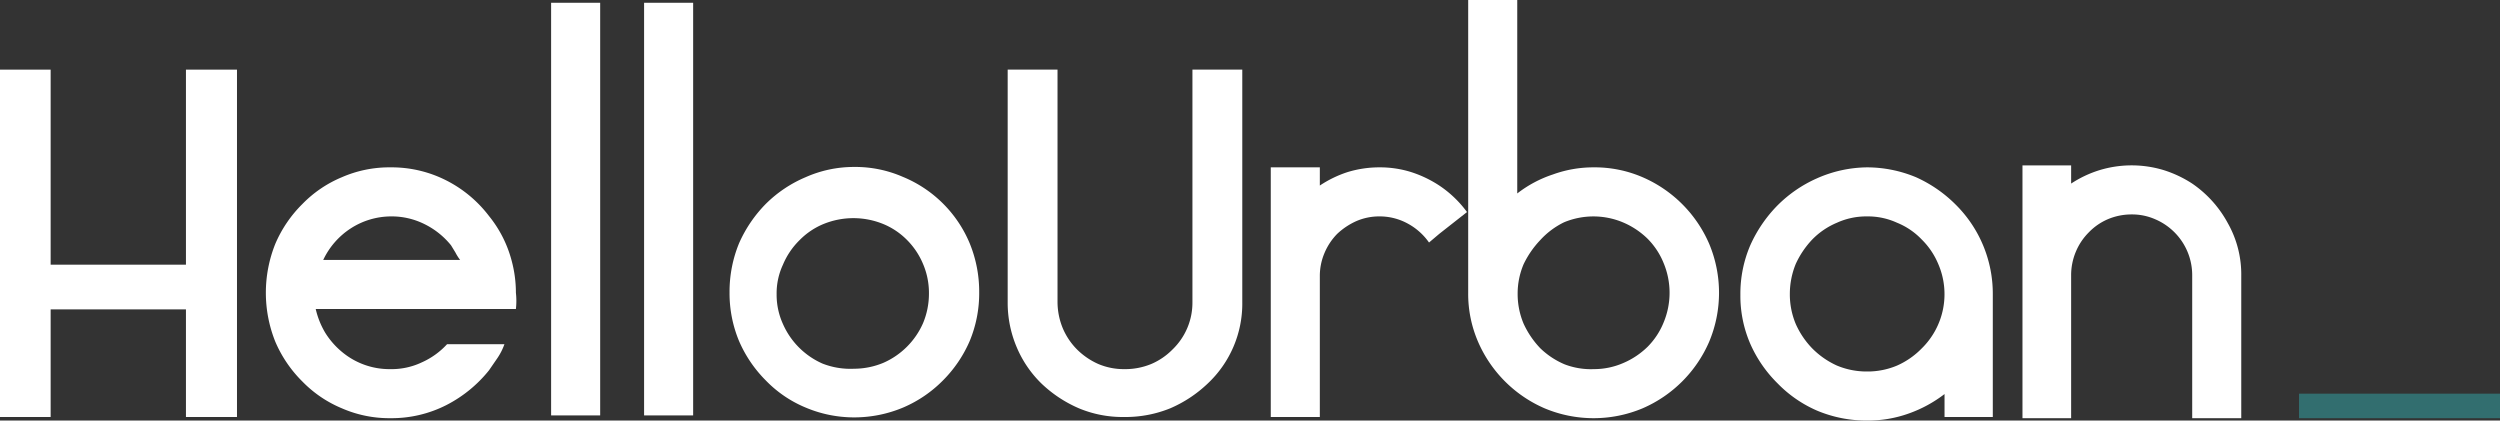 <svg id="Layer_1" data-name="Layer 1" xmlns="http://www.w3.org/2000/svg" viewBox="0 0 63.19 10.63"><rect x="0" y="0" width="63.19" height="10.63" fill="#333333" stroke="none"/><defs><style>.cls-1{fill:#fff;}.cls-2{fill:#326e6f;}</style></defs><title>hellourban_logo_white</title><path class="cls-1" d="M34.77,57.69h1.29v8.78H34.77V63.75H31.35v2.72H30.07V57.69h1.28v4.93h3.42V57.69Z" transform="translate(-30.07 -55.93)"/><path class="cls-1" d="M40.46,63.74H38.05a2.09,2.09,0,0,0,.24.6,2,2,0,0,0,.43.49,1.87,1.87,0,0,0,1.22.43,1.78,1.78,0,0,0,.79-.17,1.94,1.94,0,0,0,.64-.46h1.45a1.54,1.54,0,0,1-.17.34l-.22.32a3.32,3.32,0,0,1-1.08.88,3.05,3.05,0,0,1-1.41.33,3,3,0,0,1-1.23-.25,3,3,0,0,1-1-.68,3.16,3.16,0,0,1-.68-1,3.32,3.32,0,0,1,0-2.48,3.16,3.16,0,0,1,.68-1,3,3,0,0,1,1-.68,3,3,0,0,1,1.23-.25,3.05,3.05,0,0,1,1.41.33,3.14,3.14,0,0,1,1.08.9A3,3,0,0,1,43,62.51a3.12,3.12,0,0,1,.11.82,1.84,1.84,0,0,1,0,.41H40.46Zm-.52-2.34a1.89,1.89,0,0,0-1,.3,1.93,1.93,0,0,0-.7.8H41.7a1.22,1.22,0,0,1-.12-.19l-.11-.18a2,2,0,0,0-.68-.54A1.86,1.86,0,0,0,39.94,61.4Z" transform="translate(-30.07 -55.93)"/><path class="cls-1" d="M44,56h1.24V66.43H44Z" transform="translate(-30.07 -55.93)"/><path class="cls-1" d="M46.35,56h1.24V66.43H46.35Z" transform="translate(-30.07 -55.93)"/><path class="cls-1" d="M51.65,60.15a3,3,0,0,1,1.24.25,3.11,3.11,0,0,1,1.69,1.68,3.22,3.22,0,0,1,.24,1.24,3.14,3.14,0,0,1-.24,1.23,3.21,3.21,0,0,1-.68,1,3.16,3.16,0,0,1-1,.68,3.19,3.19,0,0,1-1.24.25,3.14,3.14,0,0,1-1.23-.25,3,3,0,0,1-1-.68,3.21,3.21,0,0,1-.68-1,3.14,3.14,0,0,1-.24-1.23,3.22,3.22,0,0,1,.24-1.24,3.33,3.33,0,0,1,.68-1,3.18,3.18,0,0,1,1-.67A3,3,0,0,1,51.65,60.15Zm0,5.1a1.93,1.93,0,0,0,.75-.15,1.95,1.95,0,0,0,1-1,1.93,1.93,0,0,0,.15-.75,1.86,1.86,0,0,0-.15-.75A1.89,1.89,0,0,0,53,62a1.82,1.82,0,0,0-.61-.41,2,2,0,0,0-1.5,0,1.82,1.82,0,0,0-.61.41,1.89,1.89,0,0,0-.42.62,1.71,1.71,0,0,0-.16.75,1.78,1.78,0,0,0,.16.75,1.95,1.95,0,0,0,1,1A1.93,1.93,0,0,0,51.66,65.25Z" transform="translate(-30.07 -55.93)"/><path class="cls-1" d="M60.21,57.69h1.26v5.88a2.77,2.77,0,0,1-.88,2.06,3.2,3.2,0,0,1-.94.62,3,3,0,0,1-1.17.22,2.86,2.86,0,0,1-1.14-.22,3.2,3.2,0,0,1-.94-.62,2.79,2.79,0,0,1-.63-.92,2.87,2.87,0,0,1-.23-1.14V57.69H56.8v5.88a1.75,1.75,0,0,0,.13.65,1.7,1.7,0,0,0,.36.54,1.79,1.79,0,0,0,.54.37,1.65,1.65,0,0,0,.66.13,1.72,1.72,0,0,0,.68-.13,1.68,1.68,0,0,0,.54-.37,1.64,1.64,0,0,0,.5-1.19Z" transform="translate(-30.07 -55.93)"/><path class="cls-1" d="M66.45,60.62a2.78,2.78,0,0,1,.7.67l-.7.55-.26.22a1.56,1.56,0,0,0-.54-.48,1.47,1.47,0,0,0-.71-.18,1.45,1.45,0,0,0-.59.12,1.75,1.75,0,0,0-.48.32,1.55,1.55,0,0,0-.32.48,1.48,1.48,0,0,0-.12.59v3.56H62.19V60.16h1.24v.46a2.84,2.84,0,0,1,.7-.34,2.74,2.74,0,0,1,.81-.12,2.63,2.63,0,0,1,.8.12A2.91,2.91,0,0,1,66.45,60.62Z" transform="translate(-30.07 -55.93)"/><path class="cls-1" d="M70.35,60.16a3.05,3.05,0,0,1,1.24.25,3.23,3.23,0,0,1,1.68,1.68,3.2,3.2,0,0,1,0,2.48,3.23,3.23,0,0,1-1.68,1.68,3.2,3.2,0,0,1-2.48,0,3.23,3.23,0,0,1-1.68-1.68,3.05,3.05,0,0,1-.25-1.24h0V55.93h1.24v4.89a3,3,0,0,1,.9-.48A3,3,0,0,1,70.35,60.16Zm0,5.1a1.85,1.85,0,0,0,.74-.15,2,2,0,0,0,.62-.41,1.86,1.86,0,0,0,.41-.62,1.95,1.95,0,0,0,0-1.5,1.86,1.86,0,0,0-.41-.62,2,2,0,0,0-.62-.41,1.93,1.93,0,0,0-1.49,0A2,2,0,0,0,69,62a2.37,2.37,0,0,0-.42.61,1.9,1.9,0,0,0-.15.75h0a1.93,1.93,0,0,0,.15.75,2.26,2.26,0,0,0,.42.62,2,2,0,0,0,.62.41A1.86,1.86,0,0,0,70.36,65.26Z" transform="translate(-30.07 -55.93)"/><path class="cls-1" d="M77.26,60.16a3.23,3.23,0,0,1,1.24.25,3.36,3.36,0,0,1,1,.69,3.17,3.17,0,0,1,.94,2.27v3.1H79.22v-.58a3.27,3.27,0,0,1-.9.49,3.06,3.06,0,0,1-1.06.18A3.23,3.23,0,0,1,76,66.31a3.12,3.12,0,0,1-1-.69,3.24,3.24,0,0,1-.69-1,3.05,3.05,0,0,1-.25-1.24,3.1,3.1,0,0,1,.25-1.25,3.43,3.43,0,0,1,.68-1,3.28,3.28,0,0,1,1-.69A3.19,3.19,0,0,1,77.26,60.16Zm0,5.16a1.91,1.91,0,0,0,.76-.15,2,2,0,0,0,.62-.43,1.92,1.92,0,0,0,.42-2.14,1.89,1.89,0,0,0-.42-.62,1.79,1.79,0,0,0-.62-.42,1.76,1.76,0,0,0-.76-.16,1.79,1.79,0,0,0-.76.16,1.89,1.89,0,0,0-.62.42,2.26,2.26,0,0,0-.42.62,2,2,0,0,0-.15.77,1.93,1.93,0,0,0,.15.75,2.12,2.12,0,0,0,.42.62,2.09,2.09,0,0,0,.62.43A1.94,1.94,0,0,0,77.26,65.32Z" transform="translate(-30.07 -55.93)"/><path class="cls-1" d="M85.48,60.57a2.85,2.85,0,0,1,.9,1,2.63,2.63,0,0,1,.34,1.33V66.5H85.48V62.89a1.53,1.53,0,0,0-.12-.6,1.54,1.54,0,0,0-.82-.82,1.45,1.45,0,0,0-.59-.12,1.53,1.53,0,0,0-.6.12,1.47,1.47,0,0,0-.48.33,1.51,1.51,0,0,0-.33.49,1.53,1.53,0,0,0-.12.6V66.5H81.19V60.11h1.23v.46a2.81,2.81,0,0,1,.72-.34,2.79,2.79,0,0,1,1.62,0A2.91,2.91,0,0,1,85.48,60.57Z" transform="translate(-30.07 -55.93)"/><path class="cls-2" d="M93.26,65.88v.62H88.18v-.62Z" transform="translate(-30.07 -55.93)"/></svg>